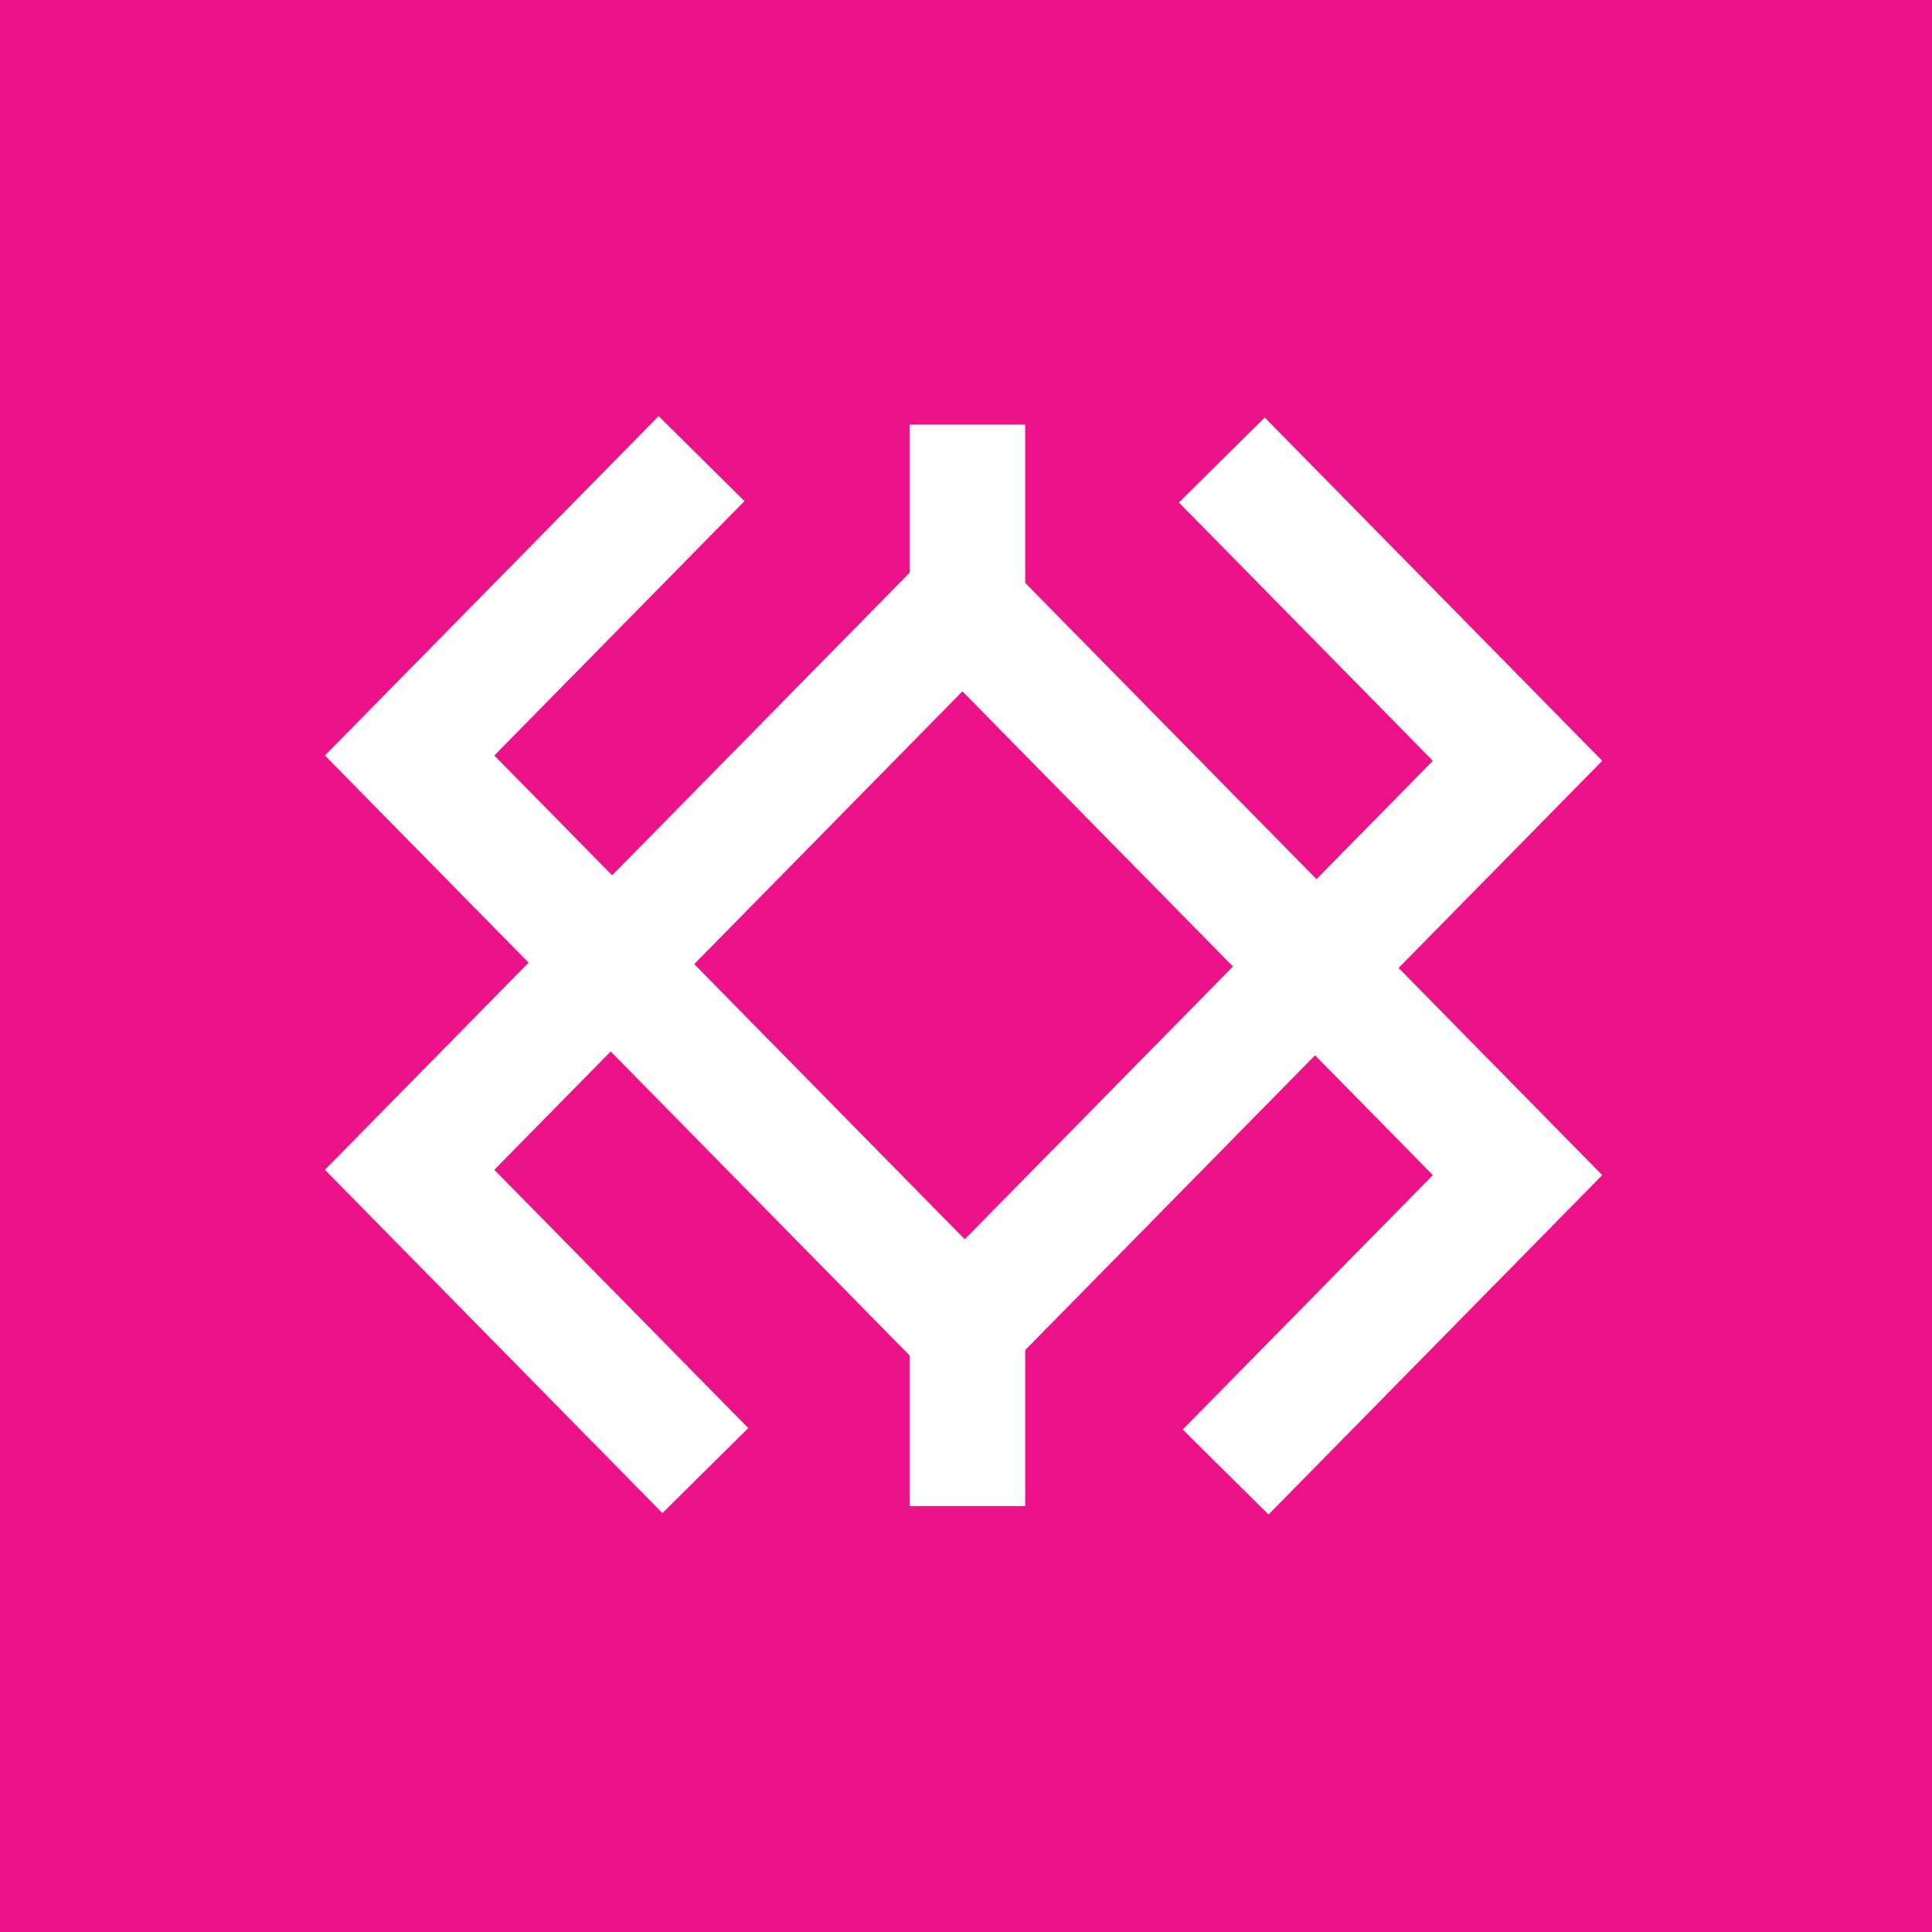 <?xml version="1.0" encoding="UTF-8"?> <svg xmlns="http://www.w3.org/2000/svg" xmlns:xlink="http://www.w3.org/1999/xlink" width="500" zoomAndPan="magnify" viewBox="0 0 375 375" height="500" preserveAspectRatio="xMidYMid meet" version="1.0"><defs><clipPath id="422576e621"><path d="M 63.047 170 L 311 170 L 311 294 L 63.047 294 Z M 63.047 170 " clip-rule="nonzero"></path></clipPath><clipPath id="283a133770"><path d="M 63.047 80 L 311 80 L 311 205 L 63.047 205 Z M 63.047 80 " clip-rule="nonzero"></path></clipPath></defs><rect x="-37.5" width="450" fill="#ffffff" y="-37.5" height="450" fill-opacity="1"></rect><rect x="-37.5" width="450" fill="#ed1287" y="-37.5" height="450" fill-opacity="1"></rect><g clip-path="url(#422576e621)"><path fill="#ffffff" d="M 118.535 170.645 L 187.258 240.543 L 255.25 171.391 L 310.996 228.09 L 246.227 293.965 L 229.562 277.473 L 278.117 228.09 L 255.25 204.832 L 187.258 273.984 L 118.535 204.086 L 95.949 227.059 L 145.238 277.191 L 128.574 293.688 L 63.066 227.059 Z M 118.535 170.645 " fill-opacity="1" fill-rule="evenodd"></path></g><g clip-path="url(#283a133770)"><path fill="#ffffff" d="M 255.531 204.086 L 186.805 134.188 L 118.816 203.34 L 63.066 146.641 L 127.84 80.766 L 144.5 97.262 L 95.949 146.641 L 118.816 169.898 L 186.805 100.746 L 255.531 170.645 L 278.117 147.672 L 228.828 97.539 L 245.488 81.043 L 310.996 147.672 Z M 255.531 204.086 " fill-opacity="1" fill-rule="evenodd"></path></g><path fill="#ffffff" d="M 176.547 248.285 L 198.988 248.285 L 198.988 292.324 L 176.547 292.324 Z M 176.547 248.285 " fill-opacity="1" fill-rule="evenodd"></path><path fill="#ffffff" d="M 176.547 82.406 L 198.988 82.406 L 198.988 126.445 L 176.547 126.445 Z M 176.547 82.406 " fill-opacity="1" fill-rule="evenodd"></path></svg> 